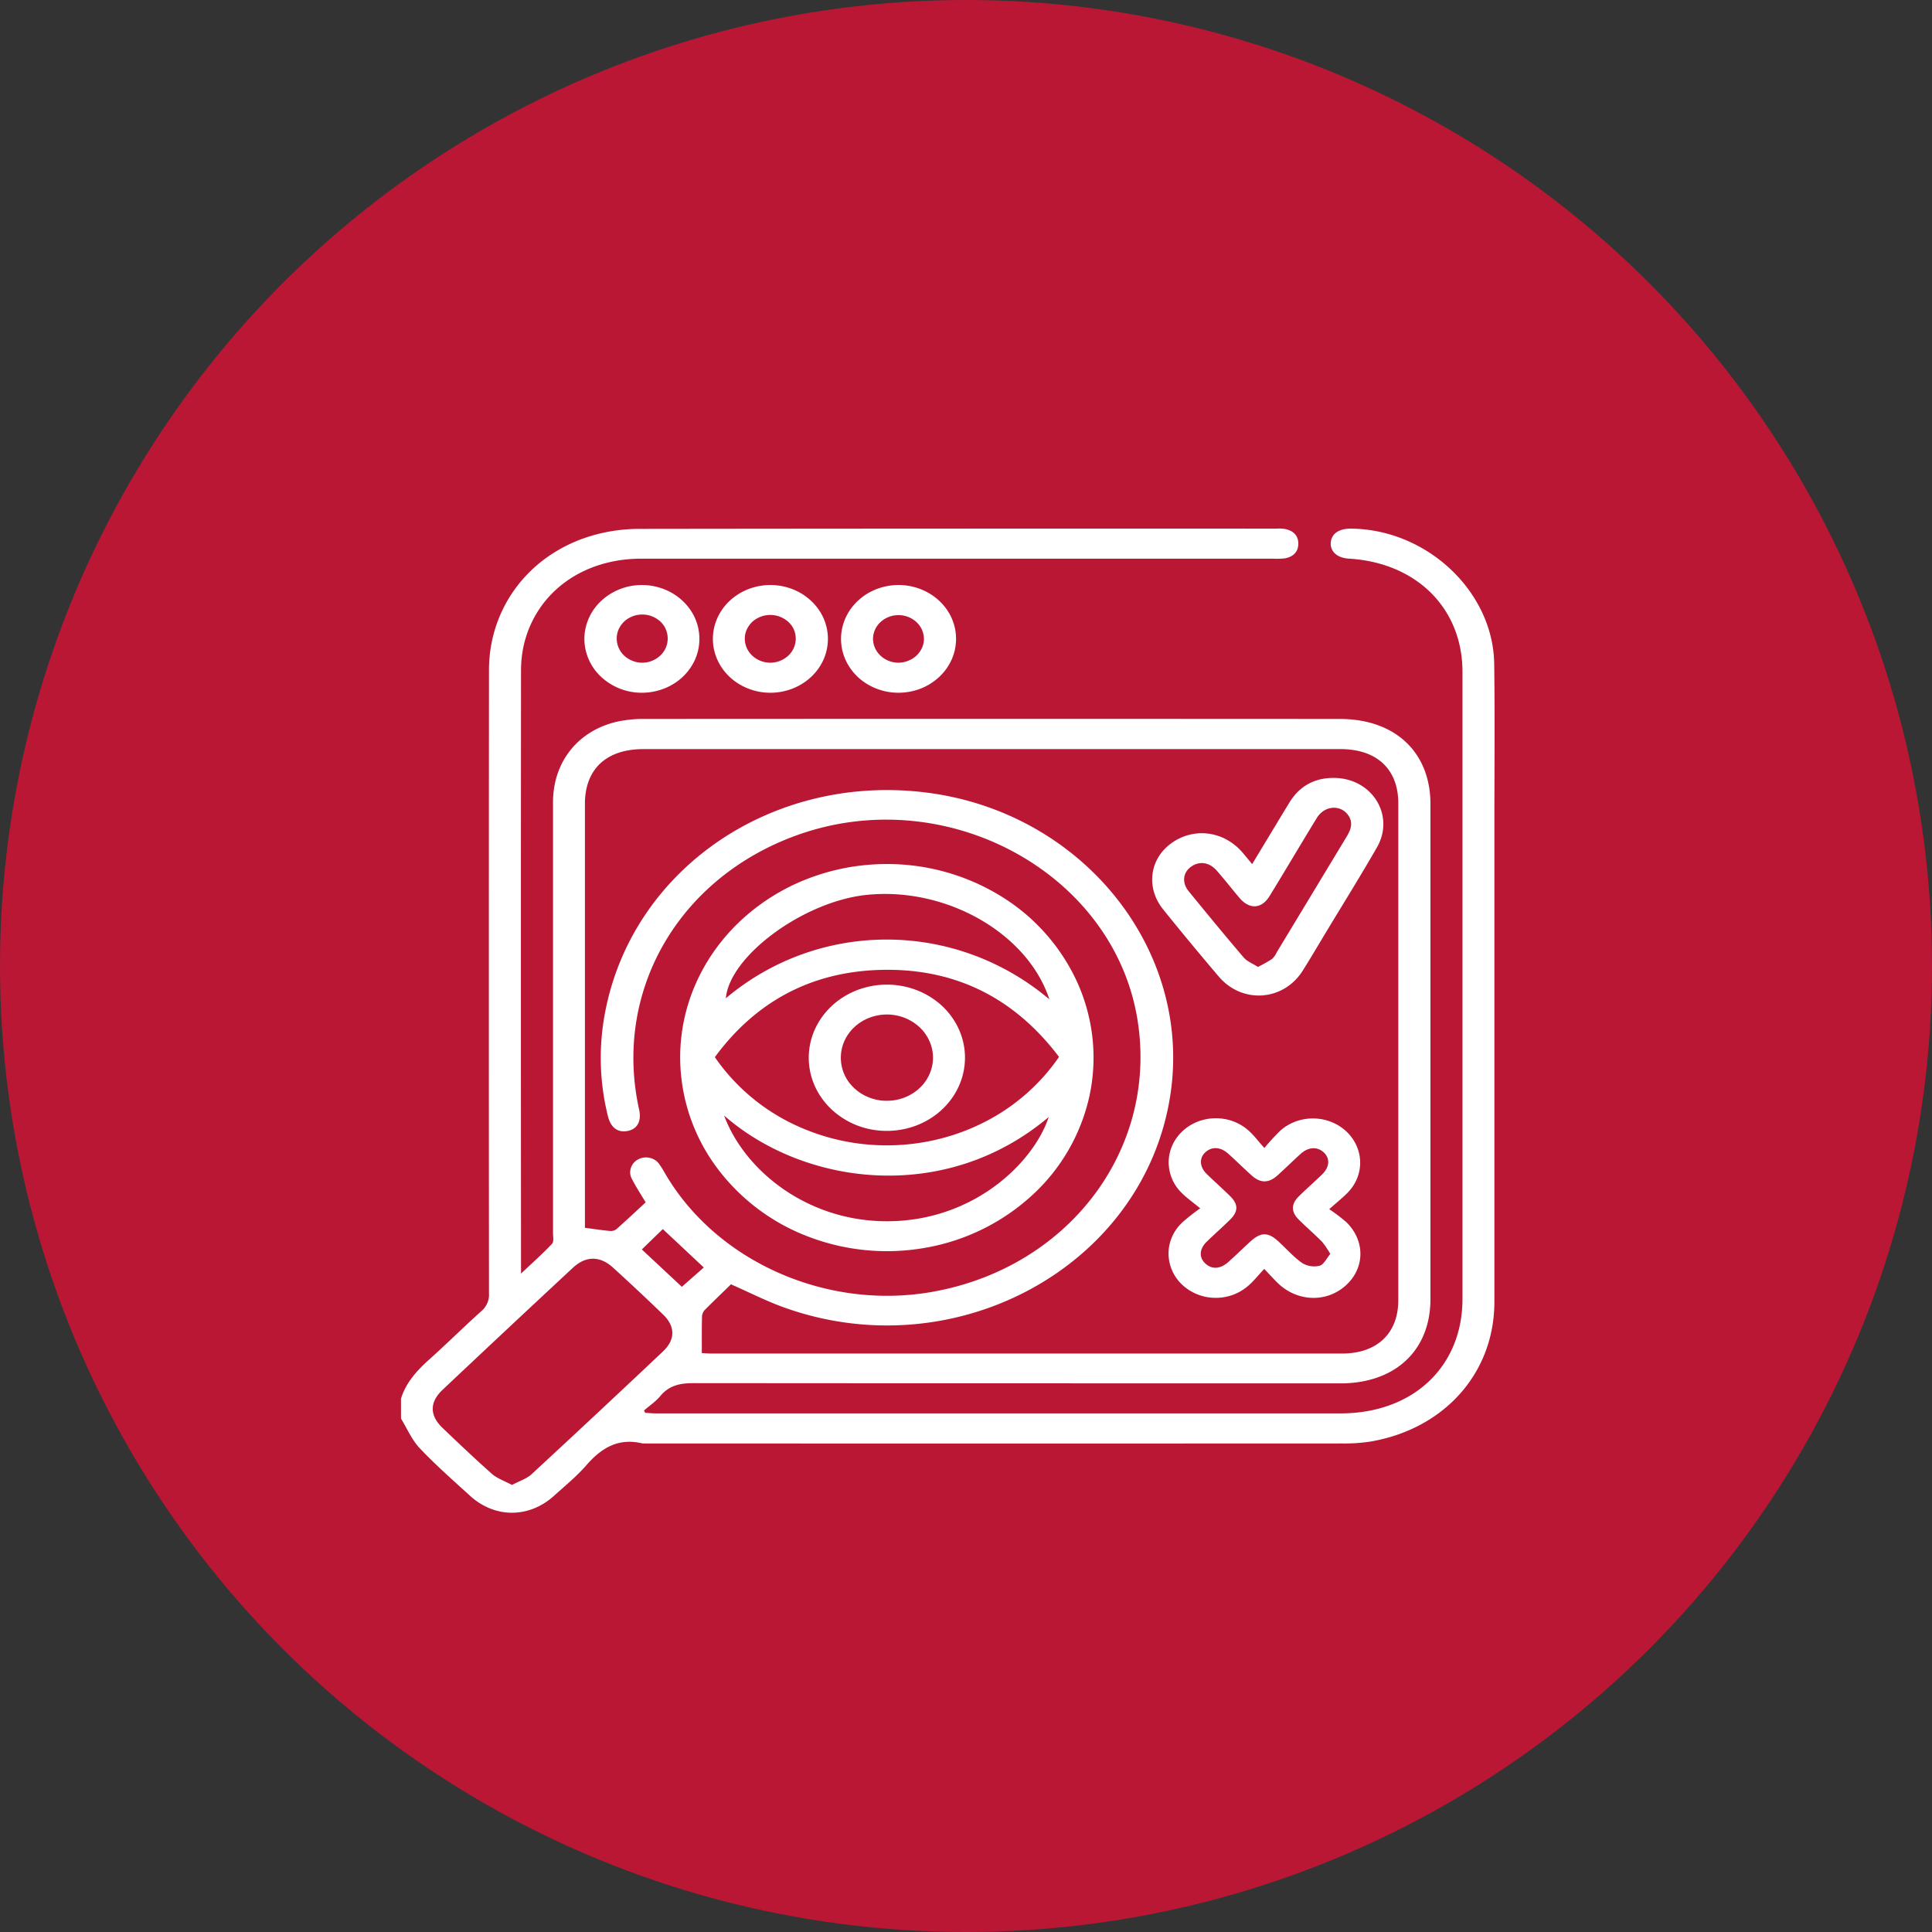 <svg xmlns="http://www.w3.org/2000/svg" width="53" height="53" fill="none"><rect width="100%" height="100%" fill="#333333" stroke="none"/><circle cx="26.5" cy="26.5" r="26.5" fill="#BA1735"/><g fill="#fff" clip-path="url(#a)"><path d="M11 38.369c.135-.435.429-.765.773-1.072.486-.436.949-.896 1.435-1.332a.6.6 0 0 0 .16-.218.56.56 0 0 0 .046-.262q-.007-8.544 0-17.09c-.003-1.793 1.19-3.292 2.991-3.746.358-.09.727-.137 1.097-.14q8.76-.011 17.517-.007.118-.008.234.01c.226.047.363.177.363.402 0 .224-.135.357-.361.402a2 2 0 0 1-.322.01H17.592c-1.604 0-2.868.919-3.216 2.34q-.084.361-.083.732a9414 9414 0 0 0 0 16.293v.247c.32-.303.598-.548.85-.816.056-.06.028-.192.028-.293V22.007c0-1.103.683-1.964 1.76-2.21a3.3 3.3 0 0 1 .725-.074q9.549-.006 19.098 0c1.518 0 2.487.913 2.487 2.335v13.578c0 1.409-.965 2.314-2.473 2.314q-8.874 0-17.75-.007c-.383 0-.674.073-.911.362-.123.146-.292.26-.44.388l.031.065c.1.005.202.015.302.015h18.776c1.986 0 3.343-1.279 3.344-3.14v-17.2c0-1.745-1.262-2.998-3.115-3.108-.312-.018-.509-.185-.499-.427.01-.243.209-.392.526-.396 2.089 0 3.931 1.712 3.958 3.71.02 1.482.005 2.963.005 4.445v13.056c0 1.943-1.362 3.481-3.392 3.832q-.391.06-.788.053a20387 20387 0 0 1-19.185 0c-.675-.163-1.136.128-1.545.598-.264.302-.583.564-.886.837-.685.62-1.624.621-2.305 0-.468-.427-.947-.847-1.38-1.305-.219-.231-.345-.539-.513-.812zm8.253-1.25c.083.004.17.012.256.012h17.31c.96 0 1.54-.556 1.54-1.463V22.035c0-.931-.587-1.485-1.584-1.485H17.648c-1.015 0-1.601.551-1.602 1.499v11.633c.252.033.463.065.676.086a.27.27 0 0 0 .181-.042c.275-.243.542-.495.809-.742-.136-.229-.265-.423-.37-.629a.38.38 0 0 1-.037-.309.41.41 0 0 1 .207-.244.46.46 0 0 1 .33-.035c.111.03.205.1.26.194.071.098.127.206.19.309 1.422 2.36 4.397 3.664 7.242 3.176 3.728-.64 6.196-3.838 5.686-7.37-.591-4.104-5.257-6.664-9.391-5.152-3.236 1.182-5.012 4.288-4.296 7.516.07.314-.049.533-.313.585-.276.052-.465-.09-.543-.405a6.6 6.6 0 0 1-.09-2.78c.715-3.96 4.556-6.619 8.793-6.102 4.35.53 7.409 4.389 6.702 8.446-.803 4.616-5.932 7.366-10.598 5.674-.477-.173-.93-.405-1.432-.626-.234.232-.49.471-.734.72a.3.3 0 0 0-.06.193c-.008.312-.005.627-.005.975m-5.207 3.617c.201-.109.404-.172.54-.298a466 466 0 0 0 3.601-3.365c.344-.325.341-.69 0-1.016a64 64 0 0 0-1.364-1.279c-.36-.33-.75-.333-1.107 0a639 639 0 0 0-3.578 3.35c-.355.336-.354.7-.004 1.037.45.43.902.86 1.37 1.274.14.12.34.188.542.297m3.562-6.46 1.097 1.024.602-.53-1.124-1.054-.577.56z"/><path d="M24.646 19.004c-.312 0-.617-.088-.876-.25a1.5 1.5 0 0 1-.58-.664 1.4 1.4 0 0 1-.088-.853c.061-.287.212-.55.432-.756s.502-.347.808-.404c.305-.057.622-.028.91.084s.535.3.709.543.266.528.266.82c0 .195-.04.387-.12.567s-.196.343-.343.48a1.6 1.6 0 0 1-.513.321 1.7 1.7 0 0 1-.606.112m-.012-.824a.75.75 0 0 0 .5-.187.7.7 0 0 0 .156-.212.6.6 0 0 0 .057-.252.63.63 0 0 0-.205-.463.72.72 0 0 0-.493-.191.72.72 0 0 0-.494.191.63.63 0 0 0-.205.463c.002.17.075.333.202.454.127.122.3.192.482.197M17.605 19.004a1.63 1.63 0 0 1-1.114-.436 1.43 1.43 0 0 1-.46-1.046c.002-.391.17-.767.466-1.043a1.64 1.64 0 0 1 1.117-.43c.207 0 .412.04.603.114q.29.114.511.322c.146.137.262.3.341.48a1.4 1.4 0 0 1-.003 1.13q-.122.271-.344.48a1.6 1.6 0 0 1-.513.318 1.7 1.7 0 0 1-.604.111m.014-.824a.73.73 0 0 0 .486-.188.64.64 0 0 0 .024-.929.737.737 0 0 0-1.002-.017.7.7 0 0 0-.155.216.6.6 0 0 0-.053.255q0 .131.052.252.053.122.151.215.099.093.228.144a.7.7 0 0 0 .269.052M21.119 19.004a1.65 1.65 0 0 1-.874-.257 1.5 1.5 0 0 1-.574-.667 1.4 1.4 0 0 1-.082-.854c.064-.286.216-.548.438-.753.223-.204.505-.343.81-.398.307-.055.624-.023.911.09.287.114.532.305.704.548s.262.53.26.822a1.4 1.4 0 0 1-.124.566q-.123.272-.347.478a1.6 1.6 0 0 1-.516.317c-.193.073-.399.11-.606.108m.007-.824a.73.73 0 0 0 .488-.184.64.64 0 0 0 .215-.448.62.62 0 0 0-.192-.478.74.74 0 0 0-1.005-.007.7.7 0 0 0-.151.218.6.6 0 0 0-.049.256.64.64 0 0 0 .209.453c.13.12.303.188.485.19M24.322 23.703a5.95 5.95 0 0 1 3.15.89 5.4 5.4 0 0 1 2.092 2.38c.43.97.545 2.037.328 3.067a5.2 5.2 0 0 1-1.546 2.72 5.8 5.8 0 0 1-2.9 1.459 6.03 6.03 0 0 1-3.275-.296 5.6 5.6 0 0 1-2.549-1.95 5.08 5.08 0 0 1-.963-2.946 5 5 0 0 1 .425-2.036c.283-.645.7-1.232 1.226-1.727a5.7 5.7 0 0 1 1.84-1.155 6 6 0 0 1 2.172-.406m4.73 5.291c-1.204-1.592-2.82-2.445-4.902-2.387-1.945.054-3.446.907-4.54 2.394a5.5 5.5 0 0 0 2.03 1.776 5.9 5.9 0 0 0 2.693.643c.94 0 1.866-.223 2.69-.647a5.5 5.5 0 0 0 2.029-1.779m-9.187 1.61c.566 1.523 2.316 2.931 4.544 2.898 2.343-.035 3.954-1.626 4.36-2.859-2.82 2.383-6.684 1.901-8.904-.04m8.923-3.187c-.601-1.829-2.852-3.098-5.03-2.865-1.72.184-3.744 1.675-3.846 2.834 2.524-2.13 6.26-2.174 8.876.03M34.681 34.81c-.17.18-.286.33-.428.453a1.35 1.35 0 0 1-.916.34 1.34 1.34 0 0 1-.908-.361 1.18 1.18 0 0 1-.373-.854c0-.32.136-.626.377-.853q.234-.207.492-.387c-.208-.172-.365-.283-.499-.415a1.17 1.17 0 0 1-.366-.847c0-.316.133-.62.37-.846.236-.226.557-.356.895-.363s.665.109.912.325c.15.127.267.292.449.49q.202-.245.43-.47c.244-.22.57-.343.909-.34.339.002.663.128.904.352.24.223.378.526.384.843.005.318-.123.624-.356.854-.132.134-.283.252-.492.44q.252.168.478.365c.512.512.498 1.25-.019 1.722-.517.473-1.302.46-1.839-.03-.125-.117-.236-.244-.404-.418m1.813-.41a2.4 2.4 0 0 0-.223-.331c-.205-.208-.428-.4-.636-.605-.222-.22-.222-.432 0-.65.209-.205.43-.398.64-.603.208-.204.213-.446.031-.605s-.42-.138-.625.047c-.218.196-.425.403-.643.598-.235.208-.461.21-.695 0-.22-.195-.426-.402-.644-.598s-.45-.202-.625-.05c-.176.153-.178.4.032.605s.43.398.638.603c.229.226.23.422 0 .648-.208.206-.43.399-.639.603s-.218.439-.033.605.415.141.625-.047.4-.375.602-.56c.29-.265.49-.266.776 0 .216.198.41.423.65.59a.64.64 0 0 0 .477.073c.115-.035.189-.202.292-.324zM34.35 23.705c.352-.581.684-1.136 1.021-1.687.275-.452.693-.689 1.25-.677 1.029.021 1.65 1.035 1.154 1.902-.462.805-.954 1.592-1.433 2.387-.201.334-.398.67-.606 1-.53.836-1.66.916-2.304.157a89 89 0 0 1-1.524-1.84c-.476-.59-.375-1.378.218-1.81.616-.45 1.44-.347 1.953.243.081.095.163.193.271.325m.156 2.822q.202-.1.391-.22a.6.6 0 0 0 .127-.182l1.916-3.17c.118-.194.189-.385.045-.591-.21-.3-.652-.267-.86.073-.437.712-.859 1.432-1.298 2.145-.217.353-.547.373-.82.055-.213-.25-.414-.512-.63-.755-.202-.23-.47-.267-.697-.11s-.266.439-.07.679c.498.61.998 1.218 1.51 1.818.093.106.244.164.392.258z"/><path d="M26.472 29.007c.002.397-.122.786-.356 1.117-.234.332-.568.59-.959.744a2.3 2.3 0 0 1-1.239.119 2.2 2.2 0 0 1-1.1-.547c-.3-.28-.506-.638-.59-1.027a1.9 1.9 0 0 1 .12-1.161c.163-.367.437-.681.79-.902s.768-.339 1.192-.339c.566 0 1.11.21 1.512.583.401.374.628.882.63 1.413m-2.155 1.19c.25.003.495-.064.704-.192.21-.127.374-.31.472-.526.098-.215.126-.453.08-.683a1.16 1.16 0 0 0-.34-.61 1.3 1.3 0 0 0-.643-.33 1.34 1.34 0 0 0-.73.06 1.25 1.25 0 0 0-.573.43 1.13 1.13 0 0 0 .139 1.497q.176.169.407.26c.153.062.318.094.484.095"/></g><defs><clipPath id="a"><path fill="#fff" d="M11 11.5h30v30H11z"/></clipPath></defs></svg>